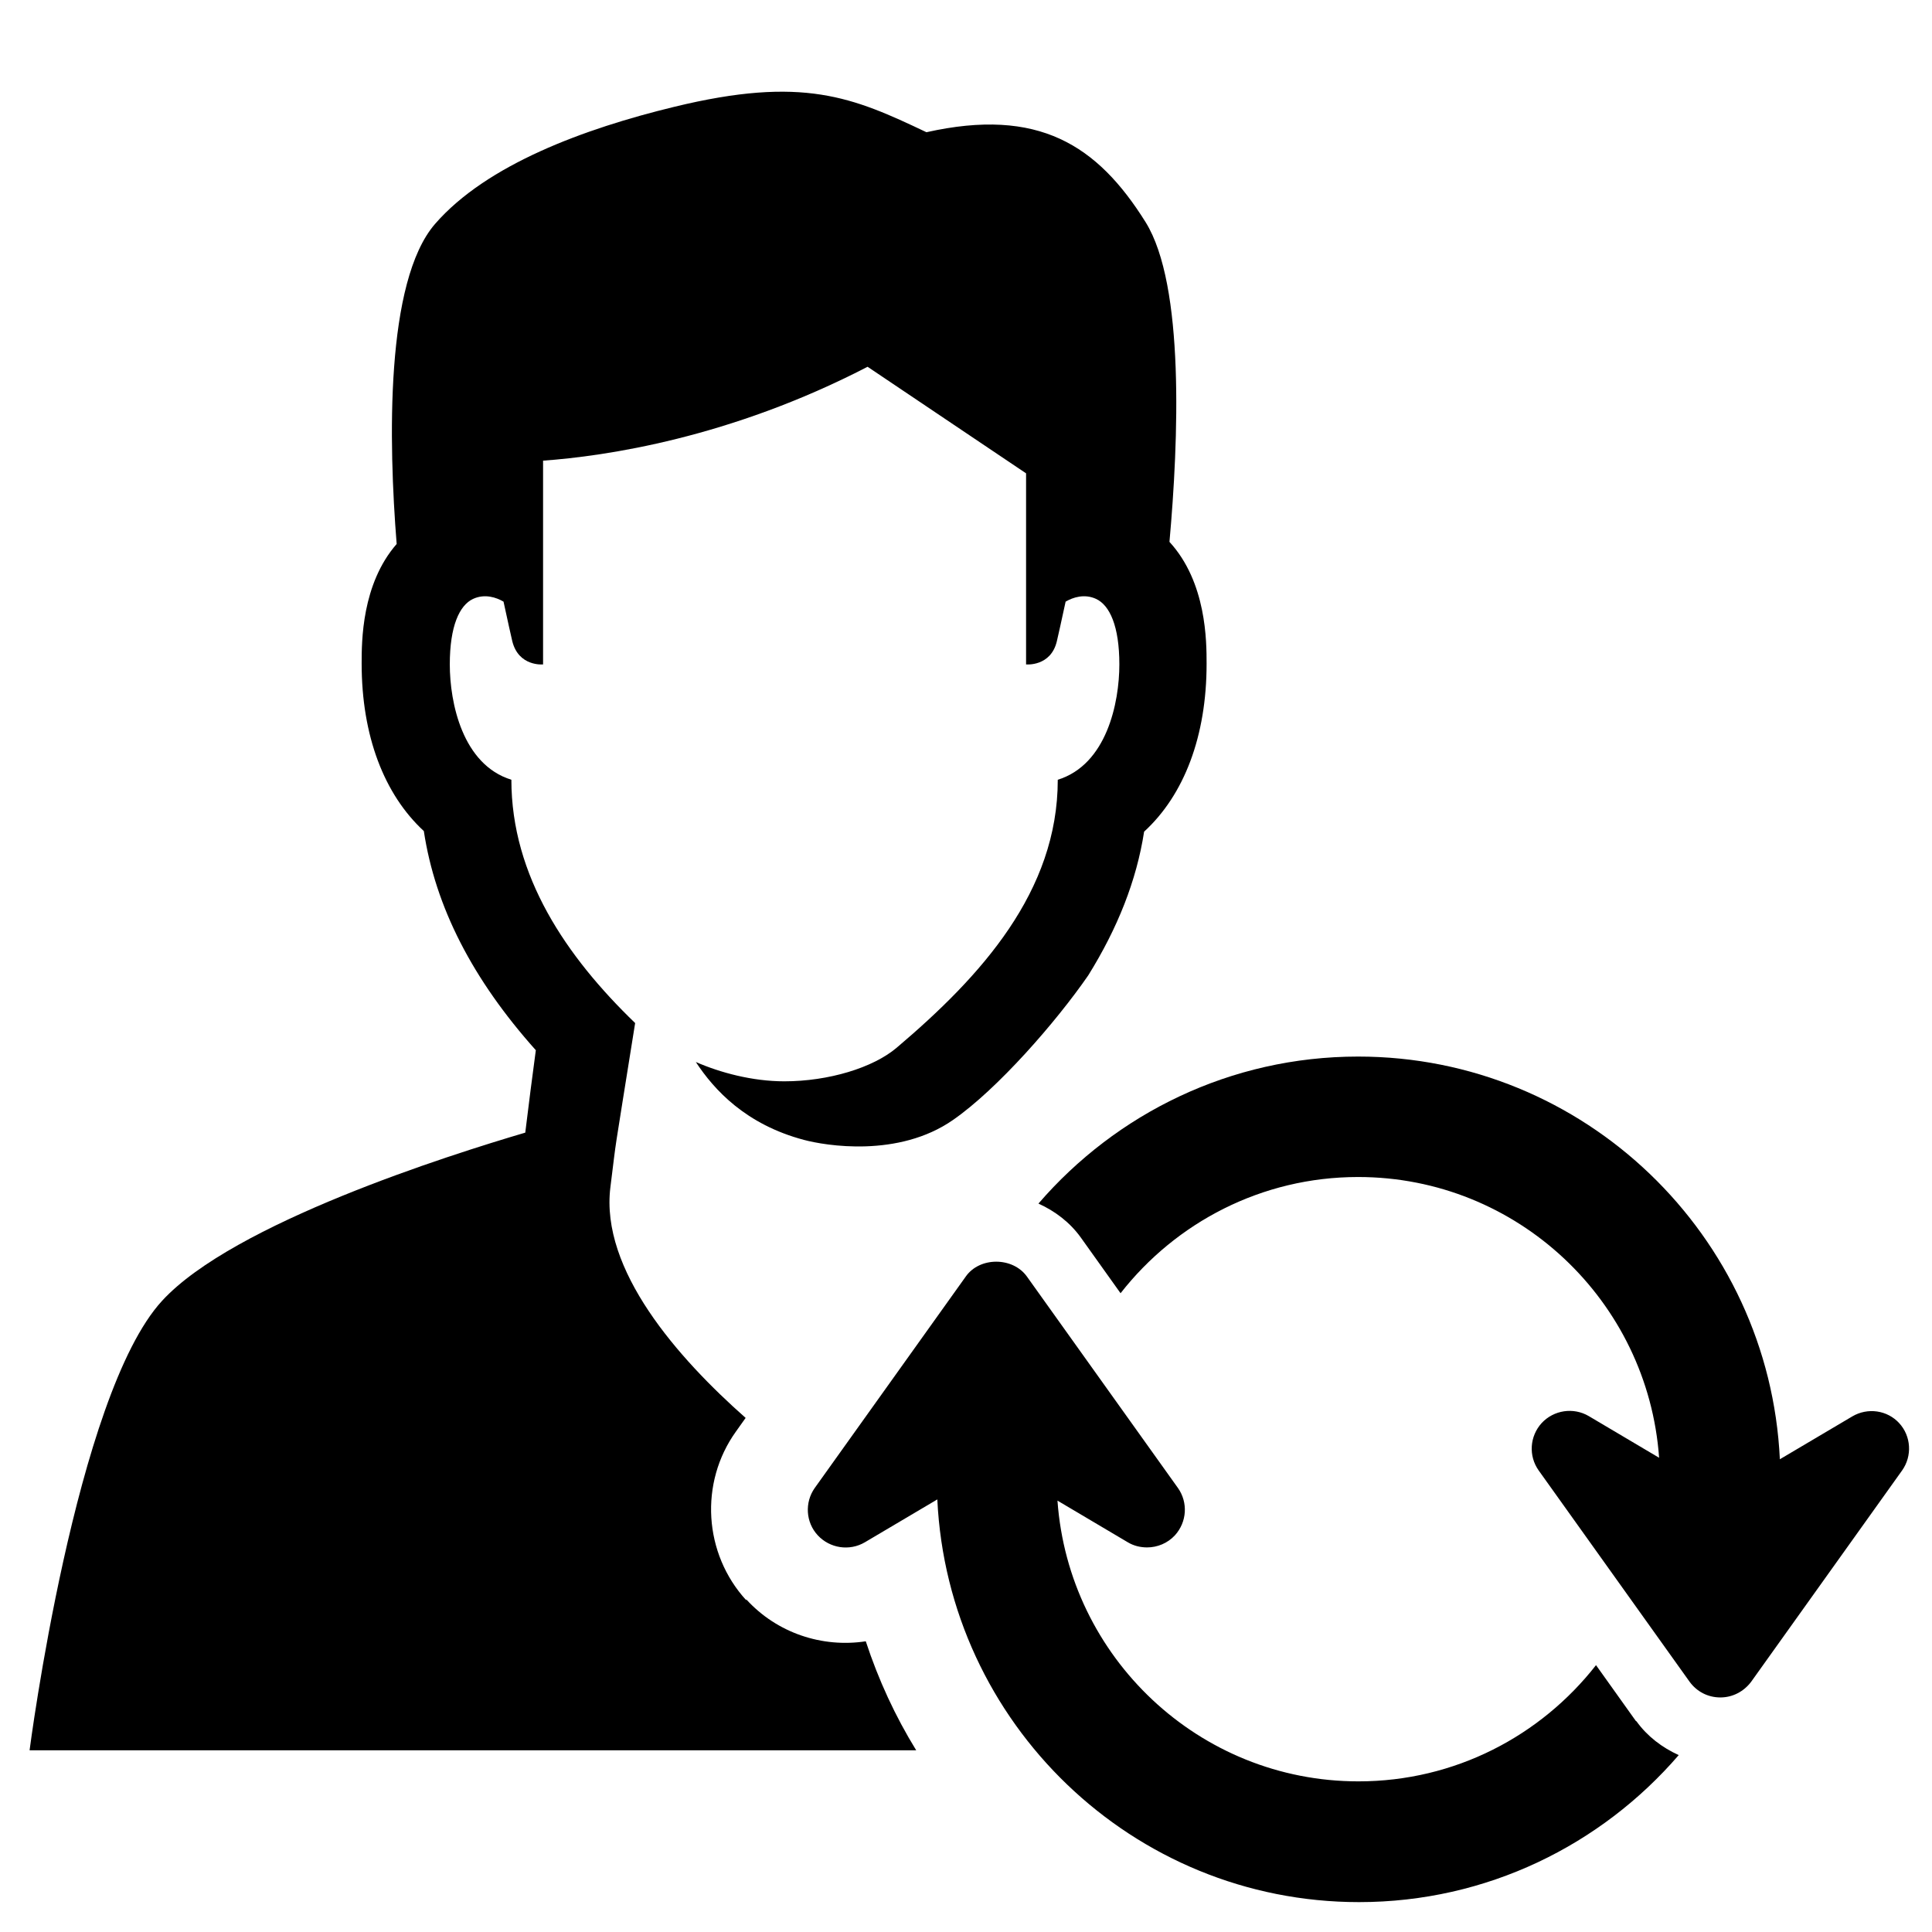 <?xml version="1.0" encoding="UTF-8" standalone="no"?>
<svg xmlns="http://www.w3.org/2000/svg" xmlns:xlink="http://www.w3.org/1999/xlink" id="Laag_1" viewBox="0 0 64 64">
  <defs>
    <style>.cls-1{fill:none;}.cls-2{clip-path:url(#clippath);}.cls-3{fill:#000000;}.cls-4{clip-path:url(#clippath-1);}</style>
    <clipPath id="clippath">
      <rect class="cls-1" height="64" width="64"/>
    </clipPath>
    <clipPath id="clippath-1">
      <rect class="cls-1" height="64" width="64"/>
    </clipPath>
  </defs>
  <g class="cls-2">
    <g class="cls-4">
      <path class="cls-3" d="M24.72,53.01c-1.41-1.54-1.56-3.89-.34-5.59l.32-.45c-2.24-1.98-4.82-4.9-4.48-7.64,.24-1.91,.04-.55,.82-5.44-2.28-2.2-4.1-4.87-4.1-8.06-1.62-.5-2.04-2.55-2.04-3.82s.32-1.96,.77-2.17c.39-.18,.77-.05,1.01,.09,.14,.65,.25,1.14,.29,1.31,.21,.85,1.02,.77,1.02,.77v-6.75c2.07-.15,6.19-.75,10.75-3.11l5.25,3.53v6.33s.82,.08,1.02-.77c.04-.17,.15-.66,.29-1.31,.24-.14,.62-.27,1.01-.09,.45,.21,.77,.9,.77,2.17s-.42,3.32-2.04,3.82c0,3.7-2.53,6.5-5.34,8.88-.78,.66-2.25,1.11-3.72,1.11-1.06,0-2.13-.29-2.93-.64,.61,.93,1.66,2.07,3.58,2.58,.71,.19,3.13,.6,4.94-.66,1.47-1.02,3.41-3.24,4.48-4.79,.97-1.56,1.6-3.14,1.85-4.76,1.33-1.22,2.07-3.17,2.07-5.56,0-.74,0-2.7-1.23-4.04,.3-3.34,.51-8.5-.79-10.59-1.6-2.56-3.55-3.81-7.26-2.98-2.44-1.16-4.09-1.88-8.36-.84-2.97,.72-6.21,1.91-7.92,3.88-1.65,1.91-1.54,7.22-1.27,10.6-1.16,1.33-1.16,3.23-1.16,3.96,0,2.39,.74,4.33,2.06,5.55,.38,2.51,1.61,4.91,3.71,7.26-.11,.81-.23,1.75-.35,2.73-2.51,.74-9.67,3-12.03,5.57-2.87,3.12-4.39,14.89-4.39,14.89H30.35c-.69-1.12-1.25-2.33-1.67-3.61-1.44,.22-2.94-.27-3.96-1.39"/>
      <path class="cls-3" d="M62.92,47.15c-.4-.44-1.05-.53-1.56-.23l-2.4,1.42c-.35-7.41-6.47-13.34-13.97-13.34-4.23,0-8.02,1.89-10.59,4.87,.55,.25,1.04,.62,1.4,1.12l1.32,1.85c1.83-2.34,4.67-3.85,7.87-3.85,5.28,0,9.6,4.11,9.97,9.3l-2.33-1.38c-.51-.3-1.16-.2-1.56,.23-.4,.44-.44,1.09-.1,1.57l5,7c.24,.33,.61,.52,1.02,.52s.78-.2,1.02-.52l5-7c.34-.48,.3-1.14-.1-1.57"/>
      <path class="cls-3" d="M54.19,57.01l-1.32-1.85c-1.83,2.34-4.67,3.85-7.87,3.85-5.28,0-9.6-4.11-9.97-9.3l2.33,1.38c.2,.12,.42,.17,.64,.17,.34,0,.68-.14,.92-.4,.4-.44,.44-1.09,.1-1.57l-5-7c-.47-.66-1.57-.66-2.03,0l-5,7c-.34,.48-.3,1.14,.1,1.57,.4,.43,1.05,.53,1.56,.23l2.4-1.42c.35,7.41,6.47,13.34,13.97,13.34,4.23,0,8.02-1.89,10.59-4.87-.55-.25-1.04-.62-1.4-1.12"/>
    </g>
  </g>
</svg>
